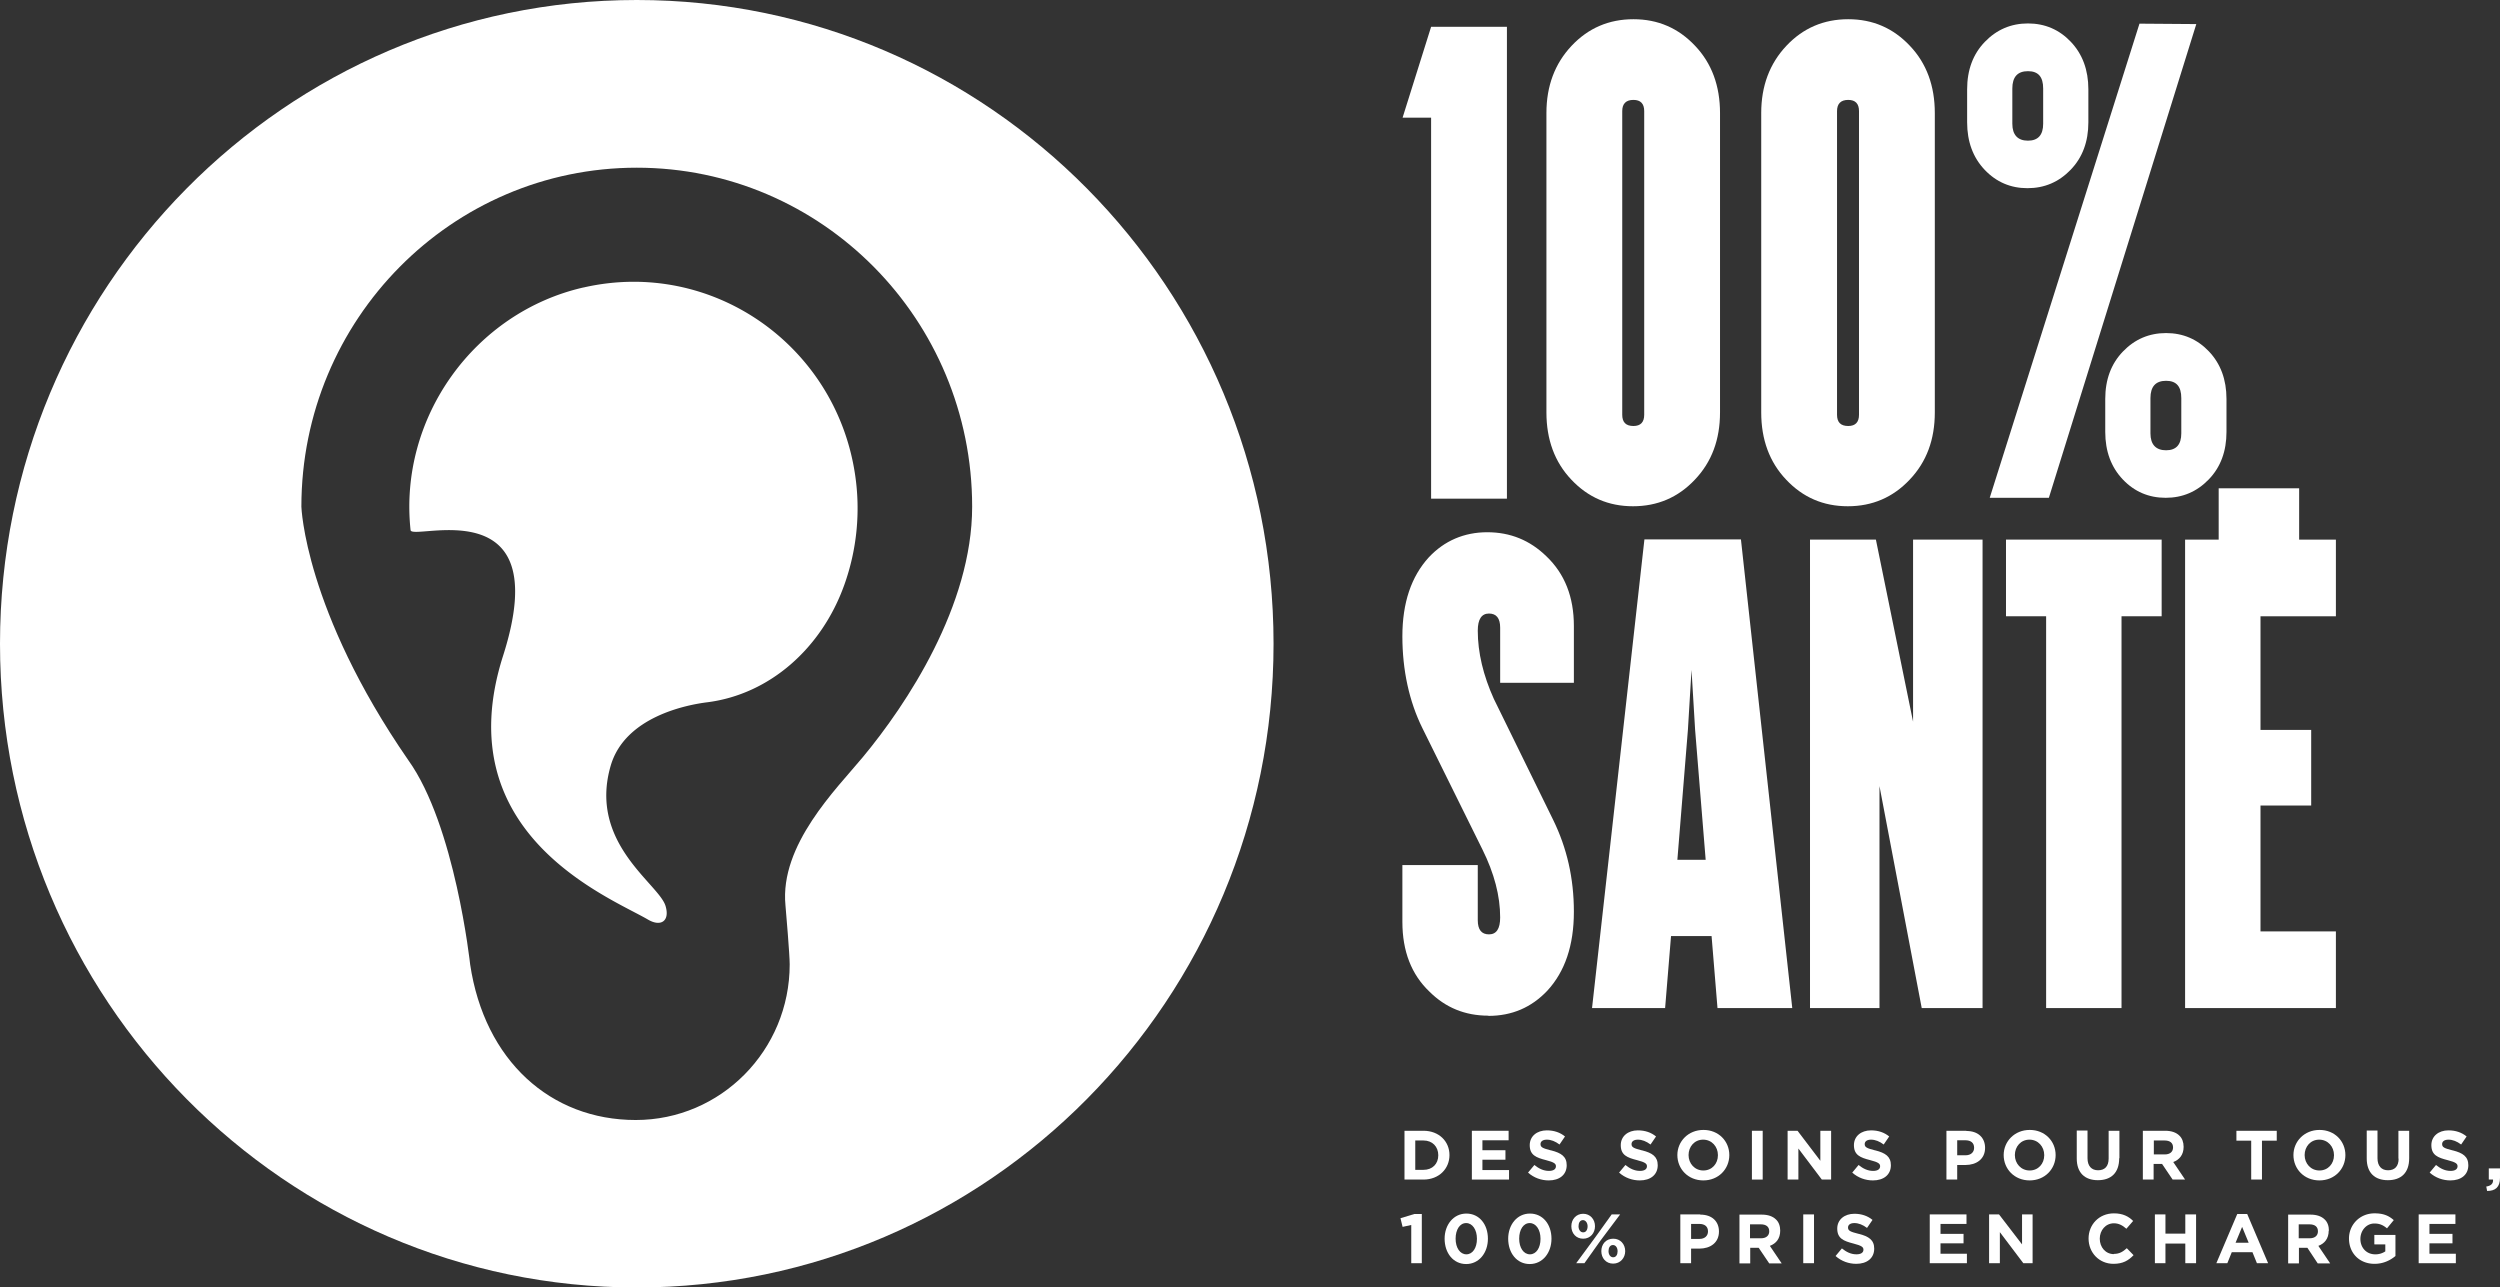<svg xmlns="http://www.w3.org/2000/svg" width="223.845" height="115.279" viewBox="815 1596.721 223.845 115.279"><rect x="815" y="1596.721" width="223.845" height="115.279" fill="#333333" stroke="none"/><g data-name="100%santé"><path d="M943.138 1641.369h6.789v-42.246h-6.789l-2.553 8.131h2.553v34.115Z" fill="#fff" fill-rule="evenodd" data-name="Tracé 17"/><path d="M961.217 1642.05c2.193 0 4.047-.794 5.54-2.383 1.513-1.588 2.25-3.593 2.25-6.014v-26.815c0-2.42-.737-4.444-2.23-6.013-1.495-1.589-3.329-2.383-5.523-2.383-2.193 0-4.046.794-5.54 2.383-1.494 1.588-2.25 3.593-2.25 6.013v26.815c0 2.421.737 4.444 2.23 6.014 1.495 1.589 3.329 2.383 5.523 2.383Zm-.965-35.382c0-.662.34-1.002 1.002-1.002.643 0 .965.34.965 1.002v27.193c0 .662-.322 1.003-.965 1.003-.68 0-1.002-.34-1.002-1.003v-27.174Z" fill="#fff" fill-rule="evenodd" data-name="Tracé 18"/><path d="M980.449 1642.05c2.193 0 4.047-.794 5.54-2.383 1.513-1.588 2.25-3.593 2.25-6.014v-26.815c0-2.42-.737-4.444-2.23-6.013-1.495-1.589-3.329-2.383-5.522-2.383-2.194 0-4.047.794-5.541 2.383-1.494 1.588-2.25 3.593-2.25 6.013v26.815c0 2.421.737 4.444 2.23 6.014 1.495 1.589 3.33 2.383 5.523 2.383Zm-.965-35.382c0-.662.34-1.002 1.003-1.002.642 0 .964.34.964 1.002v27.193c0 .662-.322 1.003-.964 1.003-.681 0-1.003-.34-1.003-1.003v-27.174Z" fill="#fff" fill-rule="evenodd" data-name="Tracé 19"/><path d="M996.542 1613.57c1.512 0 2.798-.548 3.857-1.645 1.06-1.097 1.589-2.515 1.589-4.255v-2.95c0-1.74-.53-3.158-1.57-4.255-1.04-1.096-2.326-1.645-3.839-1.645-1.512 0-2.798.549-3.857 1.645-1.06 1.097-1.589 2.515-1.589 4.255v2.95c0 1.74.53 3.158 1.57 4.255s2.326 1.645 3.82 1.645Zm-1.362-8.925c0-1.04.473-1.551 1.4-1.551.926 0 1.361.51 1.361 1.55v3.159c0 1.002-.454 1.513-1.362 1.513-.907 0-1.399-.511-1.399-1.513v-3.158Z" fill="#fff" fill-rule="evenodd" data-name="Tracé 20"/><path d="m998.452 1641.293 13.2-42.416-5.088-.038-13.407 42.454h5.295Z" fill="#fff" fill-rule="evenodd" data-name="Tracé 21"/><path d="M1005.09 1628.188c-1.06 1.097-1.59 2.515-1.59 4.255v2.95c0 1.74.53 3.158 1.57 4.255s2.326 1.645 3.84 1.645c1.512 0 2.798-.548 3.857-1.645 1.059-1.097 1.588-2.515 1.588-4.255v-2.95c0-1.74-.53-3.158-1.57-4.255s-2.325-1.645-3.838-1.645-2.799.548-3.858 1.645Zm5.219 4.18v3.158c0 1.002-.454 1.512-1.362 1.512-.908 0-1.4-.51-1.4-1.512v-3.158c0-1.04.473-1.551 1.4-1.551.927 0 1.362.51 1.362 1.55Z" fill="#fff" fill-rule="evenodd" data-name="Tracé 22"/><path d="M948.263 1687.681c2.118 0 3.858-.756 5.276-2.25 1.588-1.721 2.383-4.066 2.383-7.073 0-3.007-.624-5.71-1.854-8.226l-5.313-10.836c-.946-2.099-1.438-4.141-1.438-6.108 0-1.021.34-1.532 1.003-1.532.661 0 1.002.416 1.002 1.267v4.936h6.6v-5.087c0-2.59-.813-4.67-2.459-6.24-1.475-1.438-3.233-2.156-5.295-2.156-2.06 0-3.839.756-5.238 2.25-1.57 1.721-2.364 4.066-2.364 7.073 0 3.006.605 5.824 1.797 8.226l5.37 10.854c1.06 2.137 1.589 4.16 1.589 6.09 0 1.02-.34 1.513-1.002 1.513-.662 0-1.003-.417-1.003-1.267v-4.936h-6.75v5.087c0 2.628.812 4.709 2.42 6.24 1.437 1.437 3.196 2.156 5.276 2.156Z" fill="#fff" fill-rule="evenodd" data-name="Tracé 23"/><path d="M968.78 1686.981h6.695l-4.595-41.962h-8.642l-4.69 41.962h6.543l.53-6.448h3.63l.53 6.448Zm-3.592-13.275.945-11.649.322-5.352.321 5.352.946 11.65h-2.534Z" fill="#fff" fill-rule="evenodd" data-name="Tracé 24"/><path d="M992.514 1645.038h-6.222v16.301l-3.328-16.301h-5.9v41.943h6.221v-19.875l3.782 19.875h5.447v-41.943Z" fill="#fff" fill-rule="evenodd" data-name="Tracé 25"/><path d="M1004.957 1686.981v-35.079h3.593v-6.864h-13.937v6.864h3.593v35.08h6.75Z" fill="#fff" fill-rule="evenodd" data-name="Tracé 26"/><path d="M1013.656 1640.442v4.596h-3.007v41.943h13.502v-6.864h-6.751v-11.271h4.539v-6.77h-4.539v-10.174h6.751v-6.864h-3.29v-4.596h-7.205Z" fill="#fff" fill-rule="evenodd" data-name="Tracé 27"/><path d="M944.783 1700.143c0-1.23-.945-2.175-2.326-2.175h-1.702v4.369h1.702c1.38 0 2.326-.965 2.326-2.194Zm-1.002.019c0 .775-.53 1.305-1.324 1.305h-.737v-2.629h.737c.795 0 1.324.549 1.324 1.324Z" fill="#fff" fill-rule="evenodd" data-name="Tracé 28"/><path d="M950.078 1698.82v-.852h-3.29v4.369h3.328v-.851h-2.383v-.927h2.062v-.85h-2.062v-.89h2.345Z" fill="#fff" fill-rule="evenodd" data-name="Tracé 29"/><path d="M953.88 1699.727c-.757-.19-.946-.284-.946-.567 0-.227.189-.397.567-.397.378 0 .757.15 1.135.435l.491-.72c-.434-.358-.983-.547-1.626-.547-.889 0-1.532.529-1.532 1.323 0 .89.568 1.116 1.456 1.343.738.189.89.321.89.548 0 .265-.228.416-.625.416-.491 0-.907-.208-1.305-.53l-.567.682c.53.472 1.191.7 1.853.7.946 0 1.608-.492 1.608-1.362 0-.776-.492-1.097-1.38-1.324Z" fill="#fff" fill-rule="evenodd" data-name="Tracé 30"/><path d="M962.03 1699.727c-.757-.19-.946-.284-.946-.567 0-.227.19-.397.568-.397.378 0 .756.15 1.134.435l.492-.72c-.435-.358-.983-.547-1.626-.547-.89 0-1.532.529-1.532 1.323 0 .89.567 1.116 1.456 1.343.737.189.889.321.889.548 0 .265-.227.416-.624.416-.492 0-.908-.208-1.305-.53l-.567.682c.529.472 1.19.7 1.853.7.945 0 1.607-.492 1.607-1.362 0-.776-.491-1.097-1.38-1.324Z" fill="#fff" fill-rule="evenodd" data-name="Tracé 31"/><path d="M967.514 1697.893c-1.343 0-2.326 1.02-2.326 2.25 0 1.248.964 2.27 2.326 2.27 1.361 0 2.326-1.022 2.326-2.27s-.965-2.25-2.307-2.25Zm1.305 2.269c0 .756-.53 1.362-1.305 1.362-.775 0-1.324-.625-1.324-1.38 0-.757.53-1.381 1.305-1.381.775 0 1.324.624 1.324 1.38Z" fill="#fff" fill-rule="evenodd" data-name="Tracé 32"/><path d="M971.863 1697.968h.965v4.369h-.965v-4.369z" fill="#fff" fill-rule="evenodd" data-name="Rectangle 5"/><path d="m977.99 1700.654-2.042-2.686h-.889v4.369h.965v-2.78l2.099 2.78h.832v-4.369h-.965v2.686Z" fill="#fff" fill-rule="evenodd" data-name="Tracé 33"/><path d="M982.907 1699.727c-.756-.19-.945-.284-.945-.567 0-.227.189-.397.567-.397.378 0 .756.15 1.134.435l.492-.72c-.435-.358-.983-.547-1.626-.547-.889 0-1.532.529-1.532 1.323 0 .89.567 1.116 1.456 1.343.738.189.889.321.889.548 0 .265-.227.416-.624.416-.492 0-.908-.208-1.305-.53l-.567.682c.53.472 1.191.7 1.853.7.946 0 1.607-.492 1.607-1.362 0-.776-.491-1.097-1.38-1.324Z" fill="#fff" fill-rule="evenodd" data-name="Tracé 34"/><path d="M991.058 1697.968h-1.778v4.369h.964v-1.305h.738c.983 0 1.759-.53 1.759-1.532 0-.908-.624-1.513-1.665-1.513Zm.7 1.532c0 .378-.284.662-.757.662h-.757v-1.343h.738c.473 0 .775.227.775.662Z" fill="#fff" fill-rule="evenodd" data-name="Tracé 35"/><path d="M996.73 1697.893c-1.342 0-2.325 1.02-2.325 2.25 0 1.248.964 2.27 2.326 2.27 1.361 0 2.326-1.022 2.326-2.27s-.965-2.25-2.307-2.25Zm1.306 2.269c0 .756-.53 1.362-1.305 1.362-.776 0-1.324-.625-1.324-1.38 0-.757.53-1.381 1.305-1.381.775 0 1.324.624 1.324 1.38Z" fill="#fff" fill-rule="evenodd" data-name="Tracé 36"/><path d="M1004.768 1700.427v-2.459h-.965v2.497c0 .7-.359 1.04-.945 1.04s-.946-.379-.946-1.078v-2.478h-.964v2.497c0 1.286.718 1.947 1.89 1.947 1.173 0 1.91-.643 1.91-1.966Z" fill="#fff" fill-rule="evenodd" data-name="Tracé 37"/><path d="M1009.533 1702.337h1.116l-1.06-1.57c.55-.208.928-.643.928-1.361 0-.417-.133-.776-.379-1.003-.283-.283-.718-.435-1.267-.435h-2.004v4.369h.964v-1.4h.757l.945 1.4Zm-1.683-3.499h.965c.472 0 .756.208.756.624 0 .378-.265.624-.737.624h-.984v-1.248Z" fill="#fff" fill-rule="evenodd" data-name="Tracé 38"/><path d="M1015.244 1698.857h1.324v3.48h.964v-3.48h1.324v-.889h-3.612v.89Z" fill="#fff" fill-rule="evenodd" data-name="Tracé 39"/><path d="M1022.676 1697.893c-1.343 0-2.326 1.02-2.326 2.25 0 1.248.964 2.27 2.326 2.27s2.326-1.022 2.326-2.27-.964-2.25-2.307-2.25Zm1.305 2.269c0 .756-.53 1.362-1.305 1.362-.775 0-1.324-.625-1.324-1.38 0-.757.53-1.381 1.305-1.381.775 0 1.324.624 1.324 1.38Z" fill="#fff" fill-rule="evenodd" data-name="Tracé 40"/><path d="M1029.768 1700.465c0 .7-.36 1.04-.946 1.04s-.946-.379-.946-1.078v-2.478h-.964v2.497c0 1.286.719 1.947 1.891 1.947 1.173 0 1.91-.643 1.91-1.966v-2.459h-.964v2.497Z" fill="#fff" fill-rule="evenodd" data-name="Tracé 41"/><path d="M1034.609 1699.727c-.757-.19-.946-.284-.946-.567 0-.227.19-.397.567-.397.379 0 .757.15 1.135.435l.492-.72c-.435-.358-.984-.547-1.627-.547-.888 0-1.531.529-1.531 1.323 0 .89.567 1.116 1.456 1.343.737.189.889.321.889.548 0 .265-.227.416-.624.416-.492 0-.908-.208-1.305-.53l-.568.682c.53.472 1.192.7 1.854.7.945 0 1.607-.492 1.607-1.362 0-.776-.492-1.097-1.38-1.324Z" fill="#fff" fill-rule="evenodd" data-name="Tracé 42"/><path d="M1037.842 1701.334v1.003h.379c.037.359-.19.567-.606.624l.076.397c.738 0 1.154-.34 1.154-1.173v-.85h-1.003Z" fill="#fff" fill-rule="evenodd" data-name="Tracé 43"/><path d="m940.396 1705.797.19.776.775-.17v3.422h.945v-4.406h-.662l-1.248.378Z" fill="#fff" fill-rule="evenodd" data-name="Tracé 44"/><path d="M946.296 1705.381c-1.153 0-1.948 1.003-1.948 2.25 0 1.287.776 2.27 1.93 2.27 1.153 0 1.947-1.002 1.947-2.27 0-1.285-.775-2.25-1.929-2.25Zm.946 2.27c0 .794-.378 1.38-.946 1.38-.567 0-.964-.586-.964-1.4 0-.813.378-1.399.945-1.399.568 0 .965.605.965 1.4Z" fill="#fff" fill-rule="evenodd" data-name="Tracé 45"/><path d="M951.988 1705.381c-1.153 0-1.948 1.003-1.948 2.25 0 1.287.776 2.27 1.93 2.27 1.153 0 1.947-1.002 1.947-2.27 0-1.285-.775-2.25-1.929-2.25Zm.946 2.27c0 .794-.378 1.38-.946 1.38-.567 0-.964-.586-.964-1.4 0-.813.378-1.399.945-1.399.568 0 .965.605.965 1.4Z" fill="#fff" fill-rule="evenodd" data-name="Tracé 46"/><path d="M957.813 1706.516c0-.624-.435-1.116-1.06-1.116-.623 0-1.058.492-1.058 1.116 0 .624.416 1.116 1.059 1.116s1.059-.51 1.059-1.116Zm-1.475 0c0-.303.132-.548.397-.548.246 0 .416.264.416.548 0 .303-.132.548-.397.548s-.416-.264-.416-.548Z" fill="#fff" fill-rule="evenodd" data-name="Tracé 47"/><path d="M959.439 1707.632c-.643 0-1.059.491-1.059 1.115s.416 1.116 1.059 1.116 1.078-.51 1.078-1.116c0-.624-.435-1.115-1.059-1.115Zm.397 1.134c0 .284-.132.53-.397.53s-.416-.265-.416-.549c0-.302.132-.548.397-.548s.416.265.416.548Z" fill="#fff" fill-rule="evenodd" data-name="Tracé 48"/><path d="m959.307 1705.457-1.438 2.004-1.74 2.364h.738l1.437-2.023 1.76-2.345h-.757Z" fill="#fff" fill-rule="evenodd" data-name="Tracé 49"/><path d="M967.23 1705.457h-1.777v4.368h.964v-1.305h.738c.983 0 1.758-.529 1.758-1.531 0-.908-.624-1.513-1.664-1.513Zm.7 1.532c0 .378-.284.662-.756.662h-.757v-1.343h.738c.472 0 .775.227.775.662Z" fill="#fff" fill-rule="evenodd" data-name="Tracé 50"/><path d="M974.397 1706.913c0-.416-.132-.775-.378-1.002-.284-.284-.718-.435-1.267-.435h-2.004v4.368h.964v-1.4h.756l.946 1.4h1.116l-1.06-1.57c.55-.207.927-.642.927-1.361Zm-.983.057c0 .378-.265.624-.738.624h-.983v-1.248h.965c.472 0 .756.208.756.624Z" fill="#fff" fill-rule="evenodd" data-name="Tracé 51"/><path d="M976.459 1705.457h.964v4.368h-.964v-4.368z" fill="#fff" fill-rule="evenodd" data-name="Rectangle 6"/><path d="M981.413 1707.197c-.756-.19-.945-.284-.945-.568 0-.227.189-.397.567-.397.378 0 .756.152 1.135.435l.491-.718c-.435-.36-.983-.549-1.626-.549-.889 0-1.532.53-1.532 1.324 0 .889.568 1.116 1.456 1.343.738.189.89.321.89.548 0 .265-.228.416-.625.416-.492 0-.908-.208-1.305-.53l-.567.681c.53.473 1.191.7 1.853.7.946 0 1.608-.492 1.608-1.362 0-.775-.492-1.096-1.381-1.323Z" fill="#fff" fill-rule="evenodd" data-name="Tracé 52"/><path d="M988.75 1708.048h2.062v-.851h-2.062v-.89h2.326v-.85h-3.29v4.368h3.328v-.85h-2.364v-.927Z" fill="#fff" fill-rule="evenodd" data-name="Tracé 53"/><path d="m996.05 1708.142-2.061-2.685h-.89v4.368h.965v-2.78l2.1 2.78h.831v-4.368h-.945v2.685Z" fill="#fff" fill-rule="evenodd" data-name="Tracé 54"/><path d="M1004.276 1709.012c-.756 0-1.267-.624-1.267-1.38 0-.757.53-1.38 1.267-1.38.435 0 .775.188 1.116.49l.605-.699c-.397-.397-.908-.68-1.721-.68-1.343 0-2.27 1.02-2.27 2.25 0 1.267.946 2.269 2.232 2.269.851 0 1.343-.303 1.797-.775l-.605-.624c-.34.302-.643.51-1.154.51Z" fill="#fff" fill-rule="evenodd" data-name="Tracé 55"/><path d="M1010.668 1707.178h-1.778v-1.721h-.945v4.368h.945v-1.758h1.778v1.758h.964v-4.368h-.964v1.72Z" fill="#fff" fill-rule="evenodd" data-name="Tracé 56"/><path d="m1015.32 1705.42-1.872 4.405h.983l.397-.983h1.853l.398.983h1.002l-1.872-4.406h-.89Zm-.151 2.571.586-1.418.586 1.418h-1.154Z" fill="#fff" fill-rule="evenodd" data-name="Tracé 57"/><path d="M1023.527 1706.913c0-.416-.132-.775-.378-1.002-.284-.284-.719-.435-1.267-.435h-2.005v4.368h.965v-1.4h.756l.927 1.4h1.115l-1.059-1.57c.549-.207.927-.642.927-1.361Zm-.983.057c0 .378-.265.624-.738.624h-.983v-1.248h.964c.473 0 .757.208.757.624Z" fill="#fff" fill-rule="evenodd" data-name="Tracé 58"/><path d="M1027.612 1708.142h.964v.624a1.56 1.56 0 0 1-.908.265c-.775 0-1.323-.586-1.323-1.38 0-.757.548-1.38 1.248-1.38.51 0 .813.17 1.134.434l.606-.737c-.454-.398-.927-.606-1.721-.606-1.324 0-2.288 1.022-2.288 2.25 0 1.306.926 2.27 2.288 2.27.794 0 1.418-.321 1.872-.7v-1.89h-1.891v.831Z" fill="#fff" fill-rule="evenodd" data-name="Tracé 59"/><path d="M1032.528 1708.048h2.062v-.851h-2.062v-.89h2.326v-.85h-3.29v4.368h3.328v-.85h-2.364v-.927Z" fill="#fff" fill-rule="evenodd" data-name="Tracé 60"/><path d="M872.015 1596.721c-31.486 0-57.015 25.813-57.015 57.64 0 31.826 25.53 57.639 57.015 57.639 31.487 0 57.016-25.813 57.016-57.64 0-31.826-25.53-57.639-57.016-57.639Zm20.254 67.776c-2.383 2.874-7.47 7.866-6.94 13.294.056.643.378 4.406.378 5.276 0 7.696-6.165 13.937-13.786 13.937-7.621 0-13.54-5.314-14.826-13.937 0 0-1.343-12.443-5.54-18.287-9.286-13.445-9.57-22.692-9.57-22.692 0-16.755 13.446-30.352 30.03-30.352 16.585 0 30.03 13.597 30.03 30.352 0 8.869-5.88 17.719-9.776 22.409Z" fill="#fff" fill-rule="evenodd" data-name="Tracé 61"/><path d="M867.25 1622.458c-9.777 2.232-16.566 11.668-15.488 21.729.114 1.02 13.124-3.915 8.283 11.251-5.106 15.98 9.588 21.634 12.973 23.62 1.153.68 1.985.132 1.57-1.23-.606-1.985-6.94-5.635-4.899-12.575 1.286-4.35 6.79-5.427 8.661-5.654 5.58-.719 10.212-4.841 12.236-10.477a20.346 20.346 0 0 0 .964-9.984c-1.759-11.536-12.821-19.29-24.281-16.68Z" fill="#fff" fill-rule="evenodd" data-name="Tracé 62"/></g></svg>
